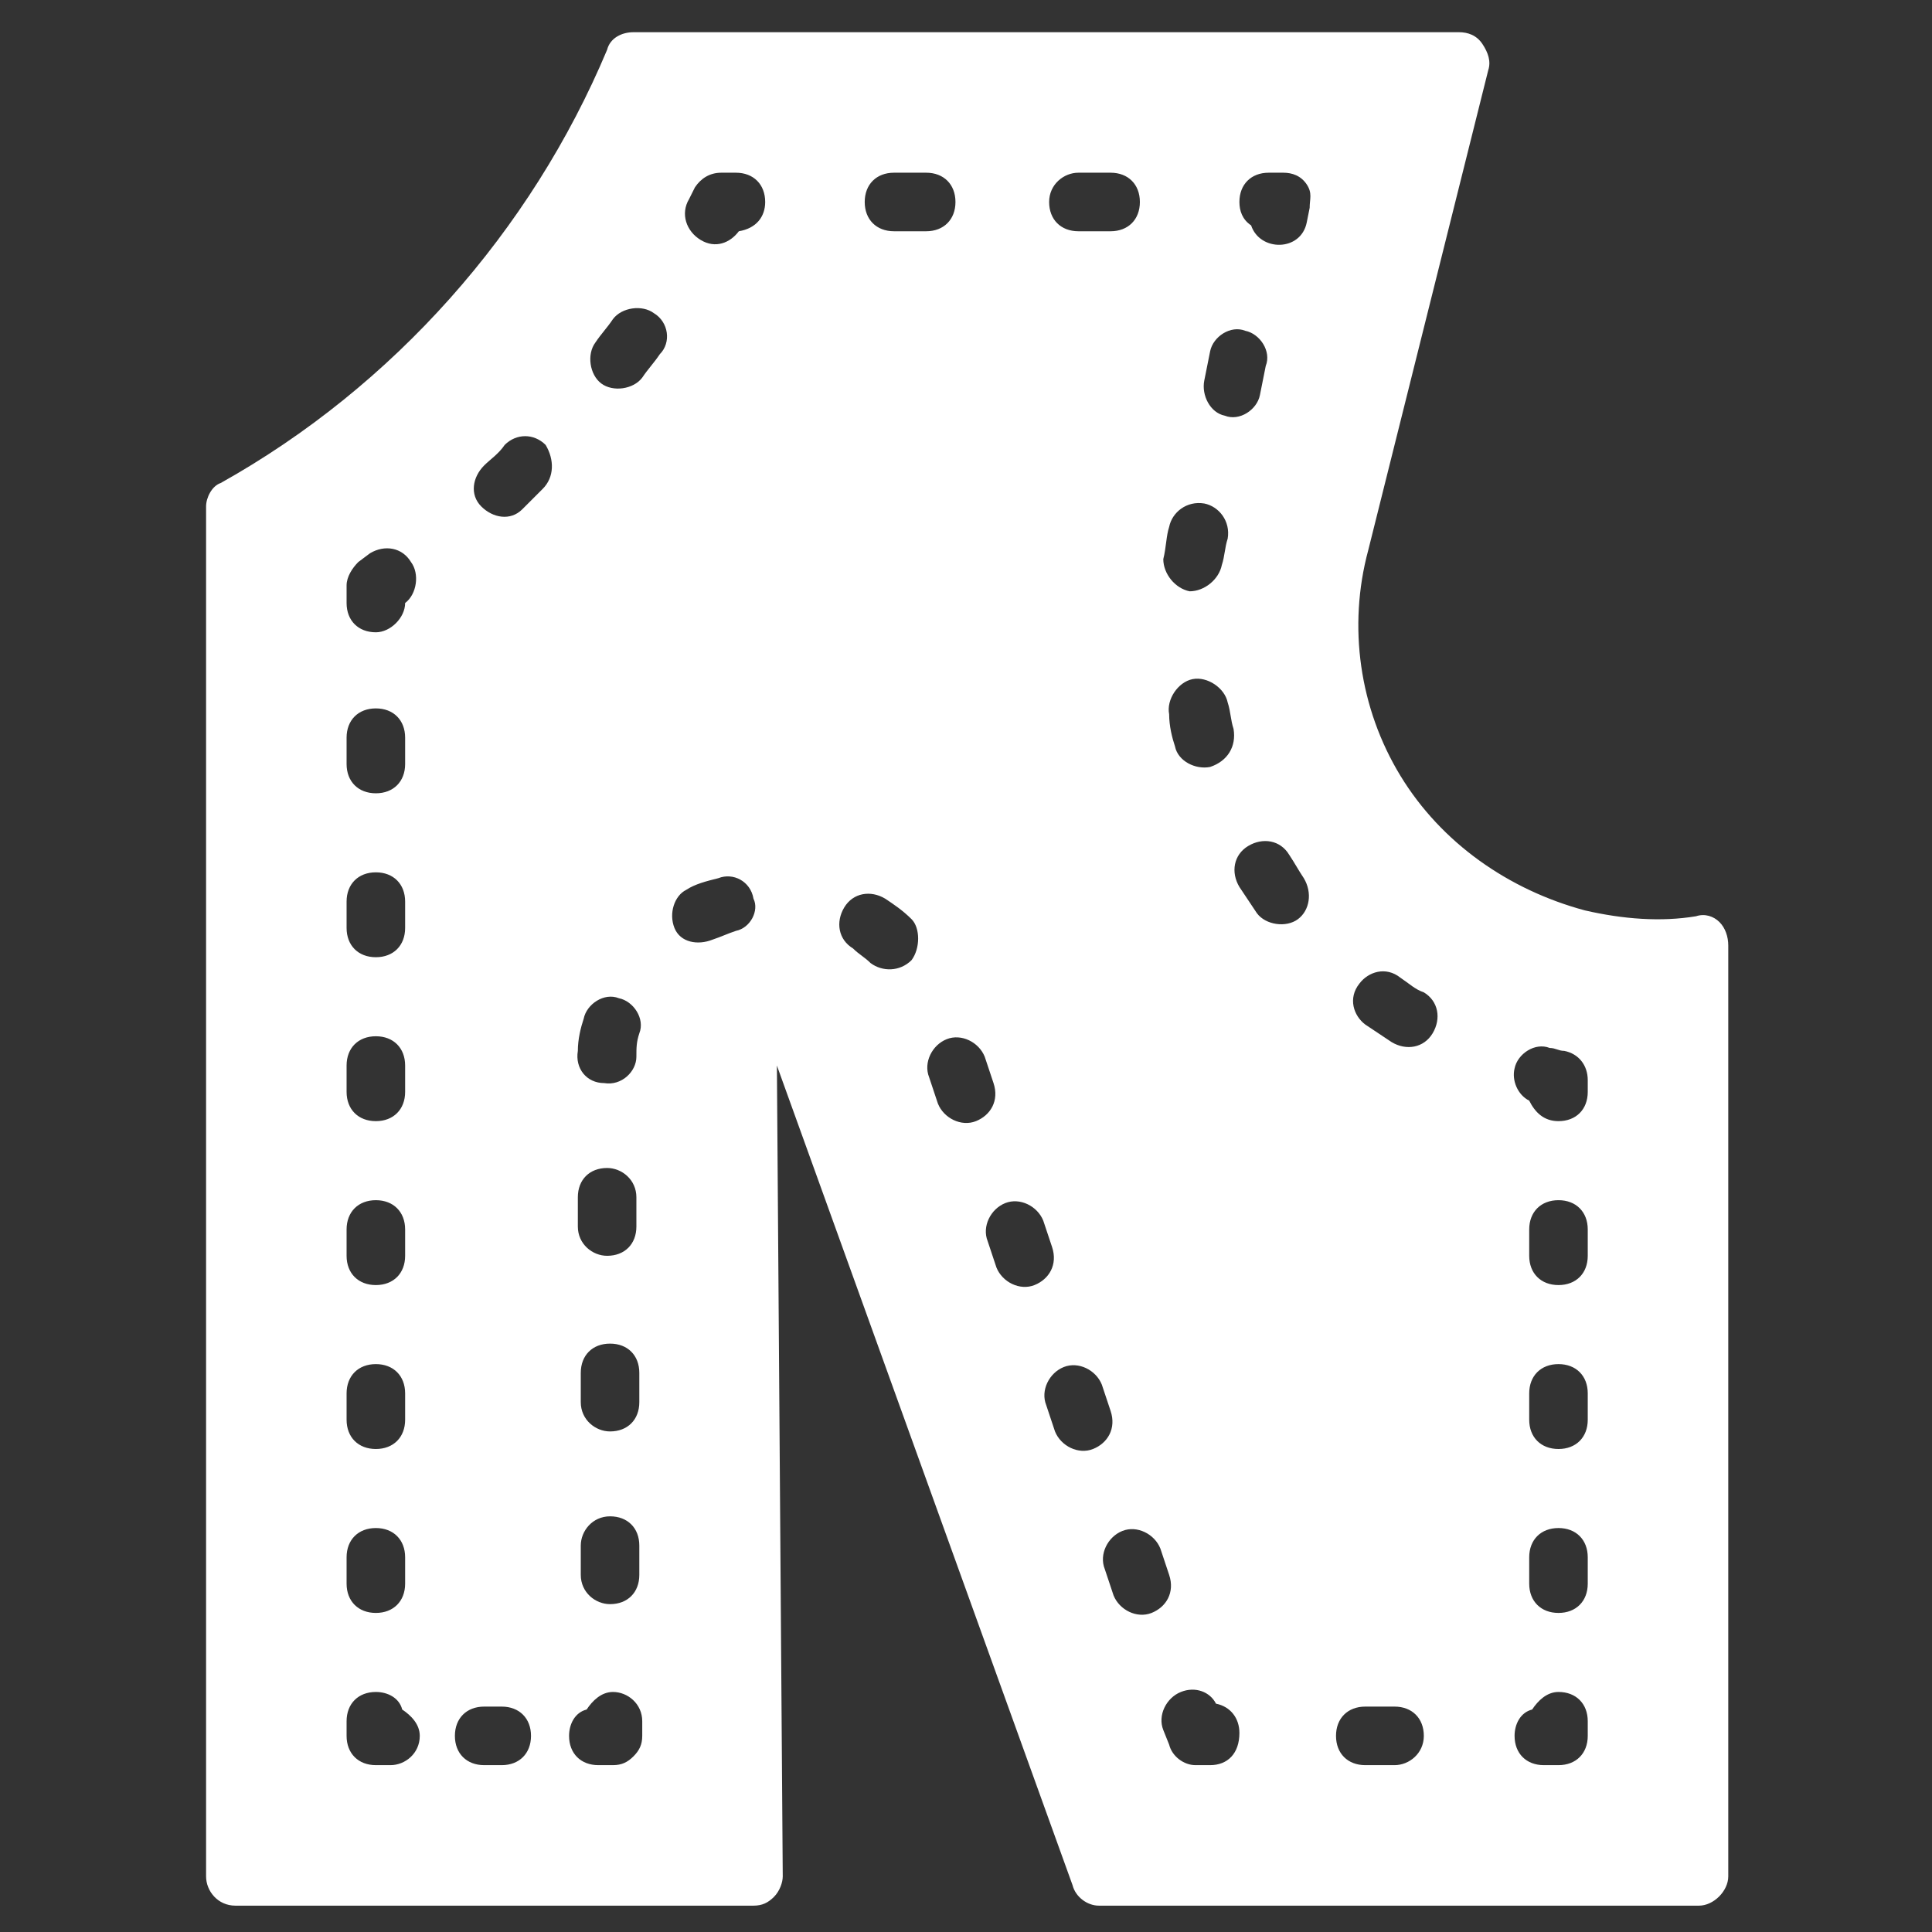 <?xml version="1.0" encoding="UTF-8"?> <svg xmlns="http://www.w3.org/2000/svg" width="300" height="300" viewBox="0 0 300 300" fill="none"><rect x="0" y="0" width="300" height="300" fill="#333333" stroke="none"/><path d="M267 143.182C266.091 142.273 264.727 141.818 263.364 142.273C257.909 143.182 252 142.727 246.091 141.364C234.273 138.182 223.818 130.909 217.455 120.455C211.091 110 209.273 97.273 212.455 85.454L231.091 10.909C231.545 9.545 231.091 8.182 230.182 6.818C229.273 5.455 227.909 5 226.545 5H98.364C96.546 5 94.727 5.909 94.273 7.727C82.454 35.909 61.091 60 34.273 75C32.909 75.454 32 77.273 32 78.636V291.364C32 293.636 33.818 295.909 36.545 295.909H117C118.364 295.909 119.273 295.455 120.182 294.545C121.091 293.636 121.545 292.273 121.545 291.364L120.636 165.455L166.545 292.727C167 294.545 168.818 295.909 170.636 295.909H263.818C266.091 295.909 268.364 293.636 268.364 291.364V146.818C268.364 145.455 267.909 144.091 267 143.182ZM90.636 158.182C91.091 155.909 93.818 154.091 96.091 155C98.364 155.455 100.182 158.182 99.273 160.455C98.818 161.818 98.818 162.727 98.818 164.091C98.818 166.364 96.546 168.636 93.818 168.182C91.091 168.182 89.273 165.909 89.727 163.182C89.727 161.364 90.182 159.545 90.636 158.182ZM94.727 208.636C97.454 208.636 99.273 210.455 99.273 213.182V217.727C99.273 220.455 97.454 222.273 94.727 222.273C92.454 222.273 90.182 220.455 90.182 217.727V213.182C90.182 210.455 92 208.636 94.727 208.636ZM89.727 190.455V185.909C89.727 183.182 91.546 181.364 94.273 181.364C96.546 181.364 98.818 183.182 98.818 185.909V190.455C98.818 193.182 97 195 94.273 195C92 195 89.727 193.182 89.727 190.455ZM94.727 235.455C97.454 235.455 99.273 237.273 99.273 240V244.545C99.273 247.273 97.454 249.091 94.727 249.091C92.454 249.091 90.182 247.273 90.182 244.545V240C90.182 237.727 92 235.455 94.727 235.455ZM53.818 90.909C53.818 89.546 54.727 88.182 55.636 87.273L57.455 85.909C59.727 84.546 62.455 85 63.818 87.273C65.182 89.091 64.727 92.273 62.909 93.636C62.909 95.909 60.636 98.182 58.364 98.182C55.636 98.182 53.818 96.364 53.818 93.636V90.909ZM53.818 114.545C53.818 111.818 55.636 110 58.364 110C61.091 110 62.909 111.818 62.909 114.545V118.636C62.909 121.364 61.091 123.182 58.364 123.182C55.636 123.182 53.818 121.364 53.818 118.636V114.545ZM53.818 140C53.818 137.273 55.636 135.455 58.364 135.455C61.091 135.455 62.909 137.273 62.909 140V144.091C62.909 146.818 61.091 148.636 58.364 148.636C55.636 148.636 53.818 146.818 53.818 144.091V140ZM53.818 165.455C53.818 162.727 55.636 160.909 58.364 160.909C61.091 160.909 62.909 162.727 62.909 165.455V169.545C62.909 172.273 61.091 174.091 58.364 174.091C55.636 174.091 53.818 172.273 53.818 169.545V165.455ZM53.818 190.909C53.818 188.182 55.636 186.364 58.364 186.364C61.091 186.364 62.909 188.182 62.909 190.909V195C62.909 197.727 61.091 199.545 58.364 199.545C55.636 199.545 53.818 197.727 53.818 195V190.909ZM53.818 216.364C53.818 213.636 55.636 211.818 58.364 211.818C61.091 211.818 62.909 213.636 62.909 216.364V220.455C62.909 223.182 61.091 225 58.364 225C55.636 225 53.818 223.182 53.818 220.455V216.364ZM53.818 241.818C53.818 239.091 55.636 237.273 58.364 237.273C61.091 237.273 62.909 239.091 62.909 241.818V245.909C62.909 248.636 61.091 250.455 58.364 250.455C55.636 250.455 53.818 248.636 53.818 245.909V241.818ZM60.636 274.091H58.364C55.636 274.091 53.818 272.273 53.818 269.545V267.273C53.818 264.545 55.636 262.727 58.364 262.727C60.182 262.727 62 263.636 62.455 265.455C63.818 266.364 65.182 267.727 65.182 269.545C65.182 272.273 62.909 274.091 60.636 274.091ZM77.909 274.091H75.182C72.454 274.091 70.636 272.273 70.636 269.545C70.636 266.818 72.454 265 75.182 265H77.909C80.636 265 82.454 266.818 82.454 269.545C82.454 272.273 80.636 274.091 77.909 274.091ZM84.273 75.909C83.364 76.818 82 78.182 81.091 79.091C79.273 80.909 76.546 80.454 74.727 78.636C72.909 76.818 73.364 74.091 75.182 72.273C76.091 71.364 77.454 70.454 78.364 69.091C80.182 67.273 82.909 67.273 84.727 69.091C86.091 71.364 86.091 74.091 84.273 75.909ZM98.364 272.727C97.454 273.636 96.546 274.091 95.182 274.091H92.909C90.182 274.091 88.364 272.273 88.364 269.545C88.364 267.727 89.273 265.909 91.091 265.455C92 264.091 93.364 262.727 95.182 262.727C97.454 262.727 99.727 264.545 99.727 267.273V269.545C99.727 270.909 99.273 271.818 98.364 272.727ZM102.455 55C101.545 56.364 100.636 57.273 99.727 58.636C98.364 60.455 95.182 60.909 93.364 59.545C91.546 58.182 91.091 55 92.454 53.182C93.364 51.818 94.273 50.909 95.182 49.545C96.546 47.727 99.727 47.273 101.545 48.636C103.818 50 104.273 53.182 102.455 55ZM114.273 144.545C112.909 145 112 145.455 110.636 145.909C108.364 146.818 105.636 146.364 104.727 144.091C103.818 141.818 104.727 139.091 106.545 138.182C107.909 137.273 109.727 136.818 111.545 136.364C113.818 135.455 116.545 136.818 117 139.545C117.909 141.364 116.545 144.091 114.273 144.545ZM114.727 35.909C113.364 37.727 111.091 38.636 108.818 37.273C106.545 35.909 105.636 33.182 107 30.909L107.909 29.091C108.818 27.727 110.182 26.818 112 26.818H114.273C117 26.818 118.818 28.636 118.818 31.364C118.818 33.636 117.455 35.455 114.727 35.909ZM187 59.091L187.909 54.545C188.364 52.273 191.091 50.455 193.364 51.364C195.636 51.818 197.455 54.545 196.545 56.818L195.636 61.364C195.182 63.636 192.455 65.454 190.182 64.546C187.909 64.091 186.545 61.364 187 59.091ZM187.909 119.091C185.636 119.545 182.909 118.182 182.455 115.909C182 114.545 181.545 112.727 181.545 110.909C181.091 108.636 182.909 105.909 185.182 105.455C187.455 105 190.182 106.818 190.636 109.091C191.091 110.455 191.091 111.818 191.545 113.182C192 115.909 190.636 118.182 187.909 119.091ZM181.545 81.818C182 79.546 184.273 77.727 187 78.182C189.273 78.636 191.091 80.909 190.636 83.636C190.182 85 190.182 86.364 189.727 87.727C189.273 90 187 91.818 184.727 91.818C182.455 91.364 180.636 89.091 180.636 86.818C181.091 85 181.091 83.182 181.545 81.818ZM167.455 26.818H172.455C175.182 26.818 177 28.636 177 31.364C177 34.091 175.182 35.909 172.455 35.909H167.455C164.727 35.909 162.909 34.091 162.909 31.364C162.909 28.636 165.182 26.818 167.455 26.818ZM141.545 149.091C139.727 150.909 137 150.909 135.182 149.545C134.273 148.636 133.364 148.182 132.455 147.273C130.182 145.909 129.727 143.182 131.091 140.909C132.455 138.636 135.182 138.182 137.455 139.545C138.818 140.455 140.182 141.364 141.545 142.727C142.909 144.091 142.909 147.273 141.545 149.091ZM138.818 35.909C136.091 35.909 134.273 34.091 134.273 31.364C134.273 28.636 136.091 26.818 138.818 26.818H143.818C146.545 26.818 148.364 28.636 148.364 31.364C148.364 34.091 146.545 35.909 143.818 35.909H138.818ZM151.545 174.091C149.273 175 146.545 173.636 145.636 171.364L144.273 167.273C143.364 165 144.727 162.273 147 161.364C149.273 160.455 152 161.818 152.909 164.091L154.273 168.182C155.182 170.909 153.818 173.182 151.545 174.091ZM160.636 199.545C158.364 200.455 155.636 199.091 154.727 196.818L153.364 192.727C152.455 190.455 153.818 187.727 156.091 186.818C158.364 185.909 161.091 187.273 162 189.545L163.364 193.636C164.273 196.364 162.909 198.636 160.636 199.545ZM169.727 225C167.455 225.909 164.727 224.545 163.818 222.273L162.455 218.182C161.545 215.909 162.909 213.182 165.182 212.273C167.455 211.364 170.182 212.727 171.091 215L172.455 219.091C173.364 221.818 172 224.091 169.727 225ZM178.818 250.455C176.545 251.364 173.818 250 172.909 247.727L171.545 243.636C170.636 241.364 172 238.636 174.273 237.727C176.545 236.818 179.273 238.182 180.182 240.455L181.545 244.545C182.455 247.273 181.091 249.545 178.818 250.455ZM187.909 274.091H185.636C183.818 274.091 182 272.727 181.545 270.909L180.636 268.636C179.727 266.364 181.091 263.636 183.364 262.727C185.636 261.818 187.909 262.727 188.818 264.545C191.091 265 192.455 266.818 192.455 269.091C192.455 272.273 190.636 274.091 187.909 274.091ZM201.545 142.727C199.727 144.091 196.545 143.636 195.182 141.818C194.273 140.455 193.364 139.091 192.455 137.727C191.091 135.455 191.545 132.727 193.818 131.364C196.091 130 198.818 130.455 200.182 132.727C201.091 134.091 201.545 135 202.455 136.364C203.818 138.636 203.364 141.364 201.545 142.727ZM203.364 32.273L202.909 34.545C202 39.091 195.636 39.091 194.273 35C192.909 34.091 192.455 32.727 192.455 31.364C192.455 28.636 194.273 26.818 197 26.818H199.273C200.636 26.818 202 27.273 202.909 28.636C203.818 30 203.364 30.909 203.364 32.273ZM216.545 274.091H212C209.273 274.091 207.455 272.273 207.455 269.545C207.455 266.818 209.273 265 212 265H216.545C219.273 265 221.091 266.818 221.091 269.545C221.091 272.273 218.818 274.091 216.545 274.091ZM222.455 160.455C221.091 162.727 218.364 163.182 216.091 161.818C214.727 160.909 213.364 160 212 159.091C210.182 157.727 209.273 155 211.091 152.727C212.455 150.909 215.182 150 217.455 151.818C218.818 152.727 219.727 153.636 221.091 154.091C223.364 155.455 223.818 158.182 222.455 160.455ZM246.545 269.545C246.545 272.273 244.727 274.091 242 274.091H239.727C237 274.091 235.182 272.273 235.182 269.545C235.182 267.727 236.091 265.909 237.909 265.455C238.818 264.091 240.182 262.727 242 262.727C244.727 262.727 246.545 264.545 246.545 267.273V269.545ZM246.545 245.909C246.545 248.636 244.727 250.455 242 250.455C239.273 250.455 237.455 248.636 237.455 245.909V241.818C237.455 239.091 239.273 237.273 242 237.273C244.727 237.273 246.545 239.091 246.545 241.818V245.909ZM246.545 220.455C246.545 223.182 244.727 225 242 225C239.273 225 237.455 223.182 237.455 220.455V216.364C237.455 213.636 239.273 211.818 242 211.818C244.727 211.818 246.545 213.636 246.545 216.364V220.455ZM246.545 195C246.545 197.727 244.727 199.545 242 199.545C239.273 199.545 237.455 197.727 237.455 195V190.909C237.455 188.182 239.273 186.364 242 186.364C244.727 186.364 246.545 188.182 246.545 190.909V195ZM246.545 169.545C246.545 172.273 244.727 174.091 242 174.091C239.727 174.091 238.364 172.727 237.455 170.909C235.636 170 234.727 167.727 235.182 165.909C235.636 163.636 238.364 161.818 240.636 162.727C241.545 162.727 242 163.182 242.909 163.182C245.182 163.636 246.545 165.455 246.545 167.727V169.545Z" fill="white"></path></svg> 